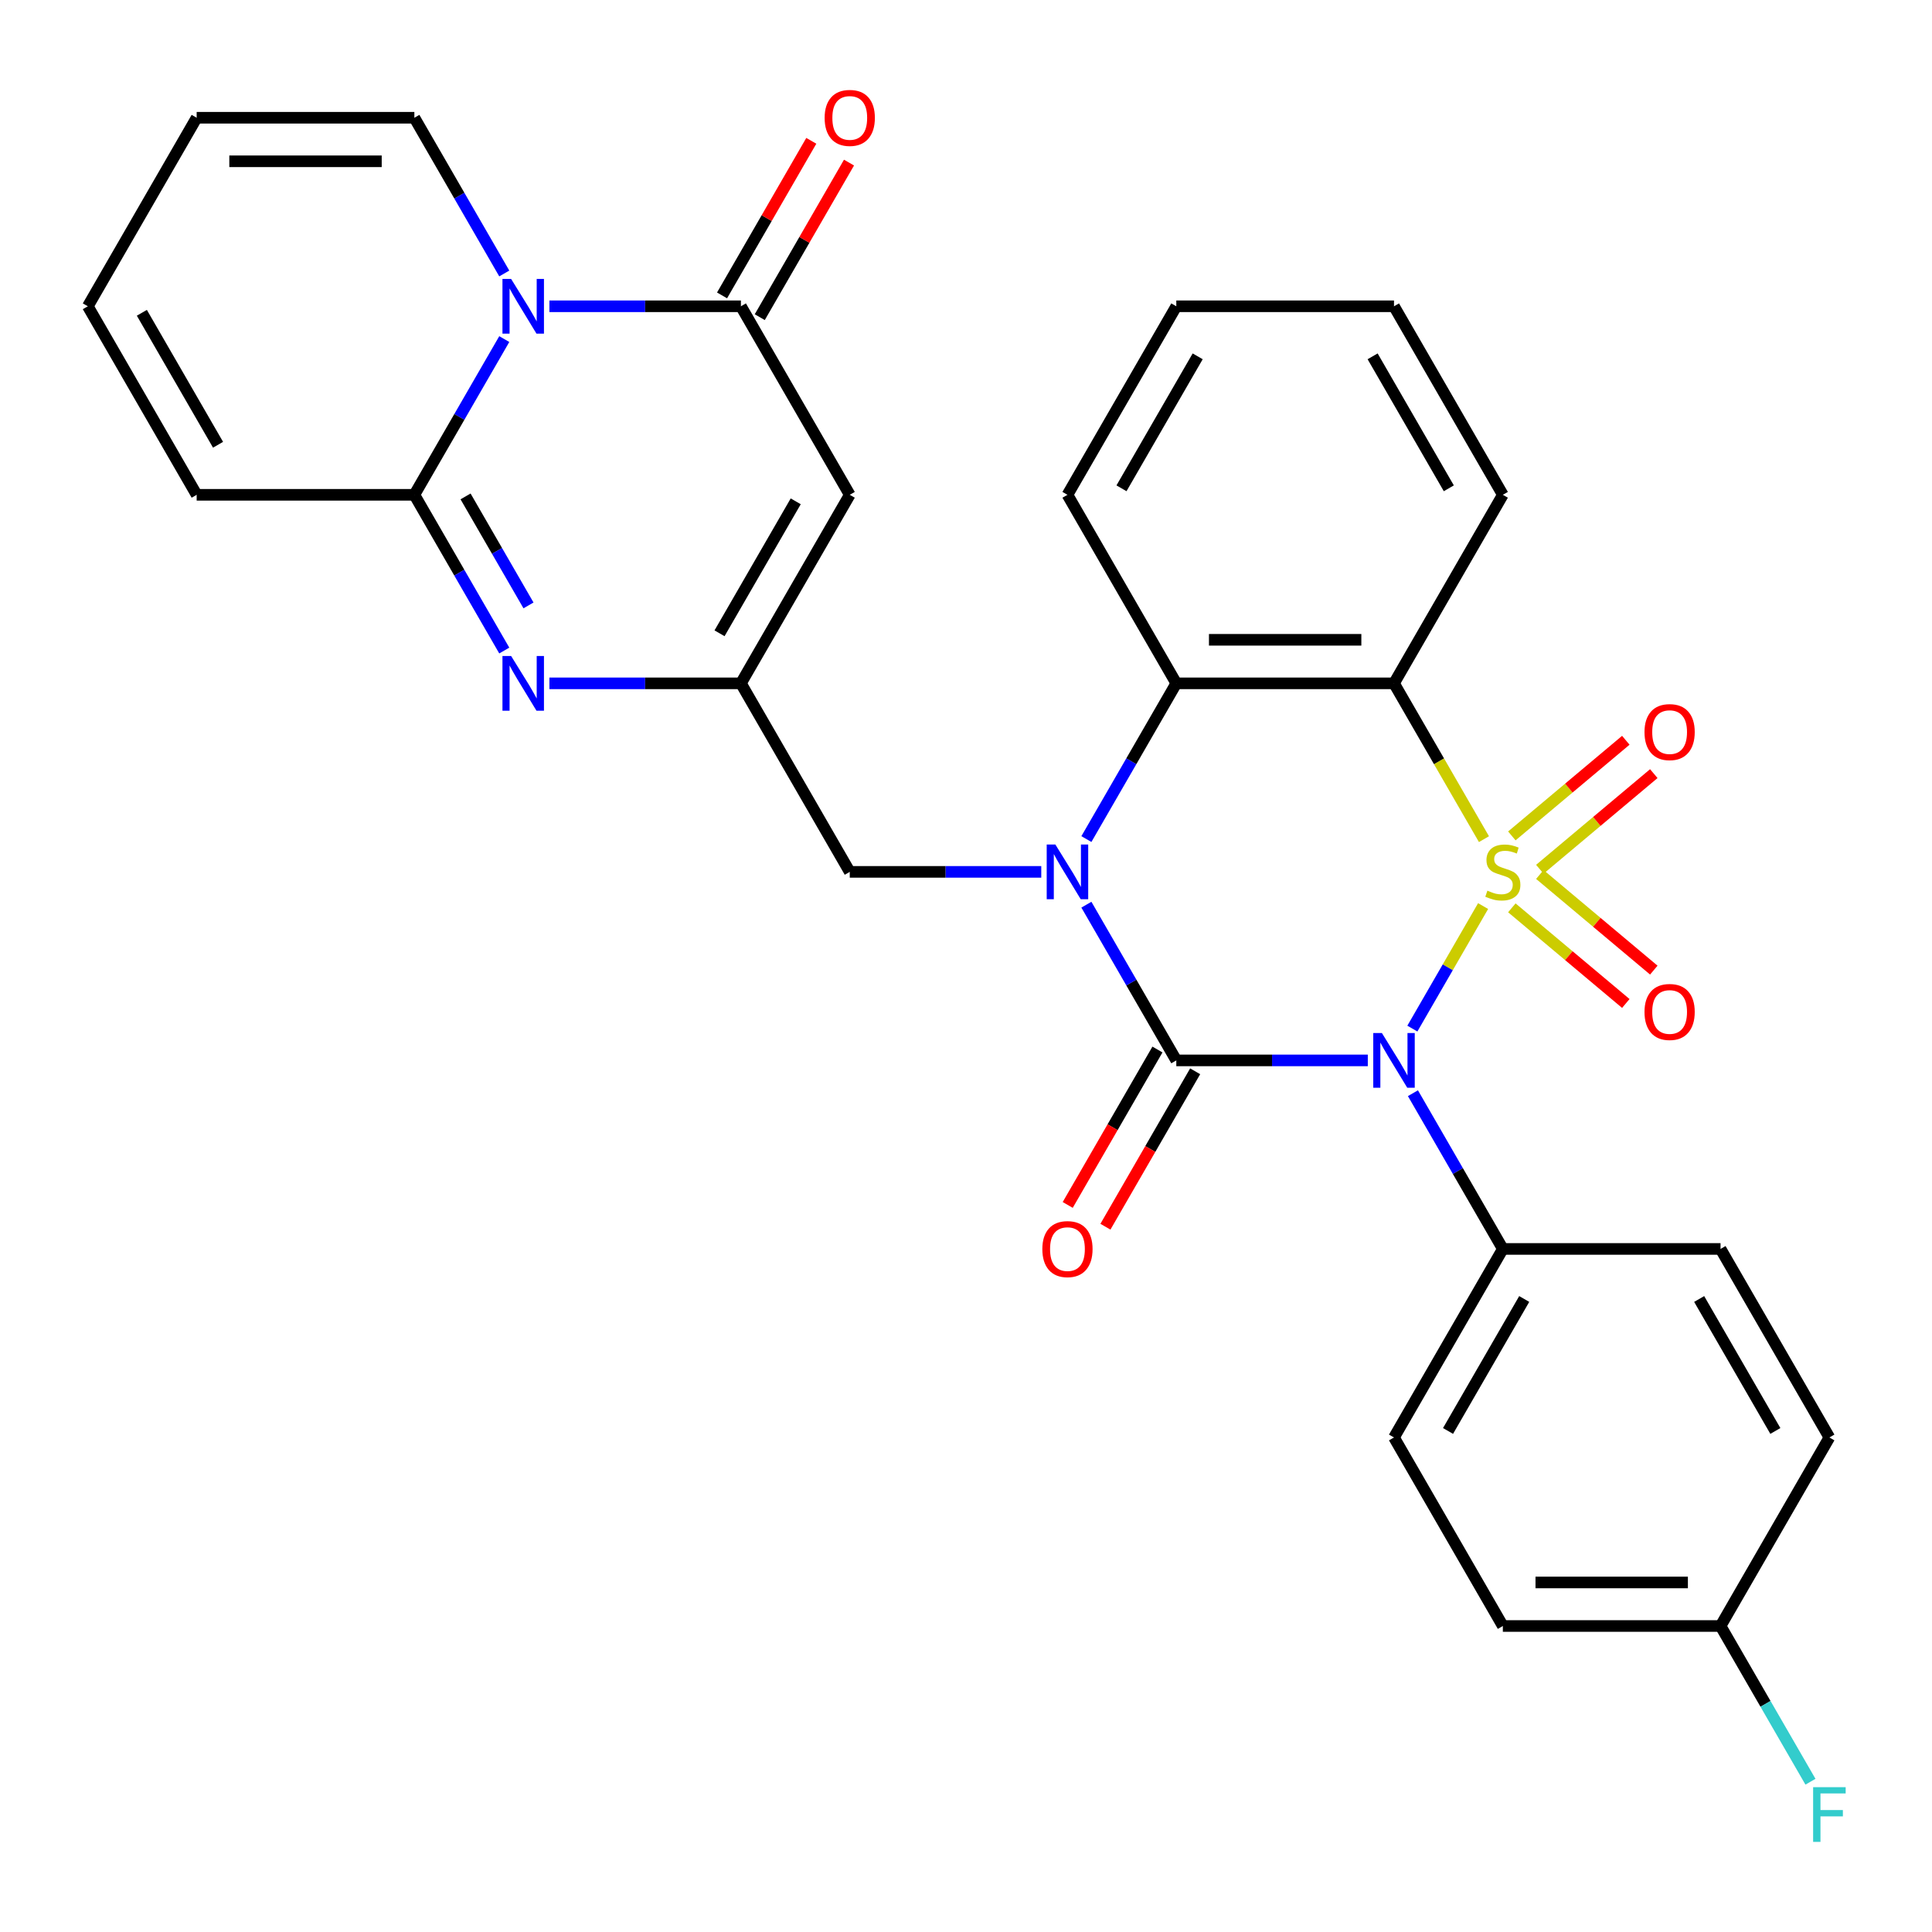 <?xml version='1.0' encoding='iso-8859-1'?>
<svg version='1.1' baseProfile='full'
              xmlns='http://www.w3.org/2000/svg'
                      xmlns:rdkit='http://www.rdkit.org/xml'
                      xmlns:xlink='http://www.w3.org/1999/xlink'
                  xml:space='preserve'
width='1000px' height='1000px' viewBox='0 0 1000 1000'>
<!-- END OF HEADER -->
<rect style='opacity:1.0;fill:#FFFFFF;stroke:none' width='1000' height='1000' x='0' y='0'> </rect>
<path class='bond-0' d='M 767.655,468.978 L 749.347,500.688' style='fill:none;fill-rule:evenodd;stroke:#CCCC00;stroke-width:6px;stroke-linecap:butt;stroke-linejoin:miter;stroke-opacity:1' />
<path class='bond-0' d='M 749.347,500.688 L 731.039,532.398' style='fill:none;fill-rule:evenodd;stroke:#0000FF;stroke-width:6px;stroke-linecap:butt;stroke-linejoin:miter;stroke-opacity:1' />
<path class='bond-3' d='M 768.093,434.344 L 744.813,394.021' style='fill:none;fill-rule:evenodd;stroke:#CCCC00;stroke-width:6px;stroke-linecap:butt;stroke-linejoin:miter;stroke-opacity:1' />
<path class='bond-3' d='M 744.813,394.021 L 721.532,353.698' style='fill:none;fill-rule:evenodd;stroke:#000000;stroke-width:6px;stroke-linecap:butt;stroke-linejoin:miter;stroke-opacity:1' />
<path class='bond-11' d='M 797.012,449.93 L 826.508,425.18' style='fill:none;fill-rule:evenodd;stroke:#CCCC00;stroke-width:6px;stroke-linecap:butt;stroke-linejoin:miter;stroke-opacity:1' />
<path class='bond-11' d='M 826.508,425.18 L 856.004,400.43' style='fill:none;fill-rule:evenodd;stroke:#FF0000;stroke-width:6px;stroke-linecap:butt;stroke-linejoin:miter;stroke-opacity:1' />
<path class='bond-11' d='M 782.526,432.666 L 812.022,407.916' style='fill:none;fill-rule:evenodd;stroke:#CCCC00;stroke-width:6px;stroke-linecap:butt;stroke-linejoin:miter;stroke-opacity:1' />
<path class='bond-11' d='M 812.022,407.916 L 841.518,383.166' style='fill:none;fill-rule:evenodd;stroke:#FF0000;stroke-width:6px;stroke-linecap:butt;stroke-linejoin:miter;stroke-opacity:1' />
<path class='bond-12' d='M 782.526,469.896 L 812.022,494.646' style='fill:none;fill-rule:evenodd;stroke:#CCCC00;stroke-width:6px;stroke-linecap:butt;stroke-linejoin:miter;stroke-opacity:1' />
<path class='bond-12' d='M 812.022,494.646 L 841.518,519.396' style='fill:none;fill-rule:evenodd;stroke:#FF0000;stroke-width:6px;stroke-linecap:butt;stroke-linejoin:miter;stroke-opacity:1' />
<path class='bond-12' d='M 797.012,452.632 L 826.508,477.382' style='fill:none;fill-rule:evenodd;stroke:#CCCC00;stroke-width:6px;stroke-linecap:butt;stroke-linejoin:miter;stroke-opacity:1' />
<path class='bond-12' d='M 826.508,477.382 L 856.004,502.132' style='fill:none;fill-rule:evenodd;stroke:#FF0000;stroke-width:6px;stroke-linecap:butt;stroke-linejoin:miter;stroke-opacity:1' />
<path class='bond-1' d='M 707.975,548.864 L 658.414,548.864' style='fill:none;fill-rule:evenodd;stroke:#0000FF;stroke-width:6px;stroke-linecap:butt;stroke-linejoin:miter;stroke-opacity:1' />
<path class='bond-1' d='M 658.414,548.864 L 608.853,548.864' style='fill:none;fill-rule:evenodd;stroke:#000000;stroke-width:6px;stroke-linecap:butt;stroke-linejoin:miter;stroke-opacity:1' />
<path class='bond-14' d='M 731.334,565.841 L 754.603,606.145' style='fill:none;fill-rule:evenodd;stroke:#0000FF;stroke-width:6px;stroke-linecap:butt;stroke-linejoin:miter;stroke-opacity:1' />
<path class='bond-14' d='M 754.603,606.145 L 777.872,646.448' style='fill:none;fill-rule:evenodd;stroke:#000000;stroke-width:6px;stroke-linecap:butt;stroke-linejoin:miter;stroke-opacity:1' />
<path class='bond-15' d='M 599.094,543.23 L 575.871,583.454' style='fill:none;fill-rule:evenodd;stroke:#000000;stroke-width:6px;stroke-linecap:butt;stroke-linejoin:miter;stroke-opacity:1' />
<path class='bond-15' d='M 575.871,583.454 L 552.649,623.677' style='fill:none;fill-rule:evenodd;stroke:#FF0000;stroke-width:6px;stroke-linecap:butt;stroke-linejoin:miter;stroke-opacity:1' />
<path class='bond-15' d='M 618.611,554.498 L 595.388,594.722' style='fill:none;fill-rule:evenodd;stroke:#000000;stroke-width:6px;stroke-linecap:butt;stroke-linejoin:miter;stroke-opacity:1' />
<path class='bond-15' d='M 595.388,594.722 L 572.165,634.945' style='fill:none;fill-rule:evenodd;stroke:#FF0000;stroke-width:6px;stroke-linecap:butt;stroke-linejoin:miter;stroke-opacity:1' />
<path class='bond-31' d='M 608.853,548.864 L 585.584,508.561' style='fill:none;fill-rule:evenodd;stroke:#000000;stroke-width:6px;stroke-linecap:butt;stroke-linejoin:miter;stroke-opacity:1' />
<path class='bond-31' d='M 585.584,508.561 L 562.314,468.258' style='fill:none;fill-rule:evenodd;stroke:#0000FF;stroke-width:6px;stroke-linecap:butt;stroke-linejoin:miter;stroke-opacity:1' />
<path class='bond-2' d='M 562.314,434.304 L 585.584,394.001' style='fill:none;fill-rule:evenodd;stroke:#0000FF;stroke-width:6px;stroke-linecap:butt;stroke-linejoin:miter;stroke-opacity:1' />
<path class='bond-2' d='M 585.584,394.001 L 608.853,353.698' style='fill:none;fill-rule:evenodd;stroke:#000000;stroke-width:6px;stroke-linecap:butt;stroke-linejoin:miter;stroke-opacity:1' />
<path class='bond-13' d='M 538.956,451.281 L 489.395,451.281' style='fill:none;fill-rule:evenodd;stroke:#0000FF;stroke-width:6px;stroke-linecap:butt;stroke-linejoin:miter;stroke-opacity:1' />
<path class='bond-13' d='M 489.395,451.281 L 439.833,451.281' style='fill:none;fill-rule:evenodd;stroke:#000000;stroke-width:6px;stroke-linecap:butt;stroke-linejoin:miter;stroke-opacity:1' />
<path class='bond-7' d='M 721.532,353.698 L 608.853,353.698' style='fill:none;fill-rule:evenodd;stroke:#000000;stroke-width:6px;stroke-linecap:butt;stroke-linejoin:miter;stroke-opacity:1' />
<path class='bond-7' d='M 704.63,331.162 L 625.755,331.162' style='fill:none;fill-rule:evenodd;stroke:#000000;stroke-width:6px;stroke-linecap:butt;stroke-linejoin:miter;stroke-opacity:1' />
<path class='bond-23' d='M 721.532,353.698 L 777.872,256.114' style='fill:none;fill-rule:evenodd;stroke:#000000;stroke-width:6px;stroke-linecap:butt;stroke-linejoin:miter;stroke-opacity:1' />
<path class='bond-4' d='M 284.371,158.531 L 333.932,158.531' style='fill:none;fill-rule:evenodd;stroke:#0000FF;stroke-width:6px;stroke-linecap:butt;stroke-linejoin:miter;stroke-opacity:1' />
<path class='bond-4' d='M 333.932,158.531 L 383.493,158.531' style='fill:none;fill-rule:evenodd;stroke:#000000;stroke-width:6px;stroke-linecap:butt;stroke-linejoin:miter;stroke-opacity:1' />
<path class='bond-16' d='M 261.012,141.554 L 237.743,101.251' style='fill:none;fill-rule:evenodd;stroke:#0000FF;stroke-width:6px;stroke-linecap:butt;stroke-linejoin:miter;stroke-opacity:1' />
<path class='bond-16' d='M 237.743,101.251 L 214.474,60.947' style='fill:none;fill-rule:evenodd;stroke:#000000;stroke-width:6px;stroke-linecap:butt;stroke-linejoin:miter;stroke-opacity:1' />
<path class='bond-34' d='M 261.012,175.508 L 237.743,215.811' style='fill:none;fill-rule:evenodd;stroke:#0000FF;stroke-width:6px;stroke-linecap:butt;stroke-linejoin:miter;stroke-opacity:1' />
<path class='bond-34' d='M 237.743,215.811 L 214.474,256.114' style='fill:none;fill-rule:evenodd;stroke:#000000;stroke-width:6px;stroke-linecap:butt;stroke-linejoin:miter;stroke-opacity:1' />
<path class='bond-5' d='M 214.474,256.114 L 237.743,296.417' style='fill:none;fill-rule:evenodd;stroke:#000000;stroke-width:6px;stroke-linecap:butt;stroke-linejoin:miter;stroke-opacity:1' />
<path class='bond-5' d='M 237.743,296.417 L 261.012,336.721' style='fill:none;fill-rule:evenodd;stroke:#0000FF;stroke-width:6px;stroke-linecap:butt;stroke-linejoin:miter;stroke-opacity:1' />
<path class='bond-5' d='M 240.971,256.937 L 257.26,285.149' style='fill:none;fill-rule:evenodd;stroke:#000000;stroke-width:6px;stroke-linecap:butt;stroke-linejoin:miter;stroke-opacity:1' />
<path class='bond-5' d='M 257.26,285.149 L 273.548,313.362' style='fill:none;fill-rule:evenodd;stroke:#0000FF;stroke-width:6px;stroke-linecap:butt;stroke-linejoin:miter;stroke-opacity:1' />
<path class='bond-17' d='M 214.474,256.114 L 101.794,256.114' style='fill:none;fill-rule:evenodd;stroke:#000000;stroke-width:6px;stroke-linecap:butt;stroke-linejoin:miter;stroke-opacity:1' />
<path class='bond-6' d='M 383.493,158.531 L 439.833,256.114' style='fill:none;fill-rule:evenodd;stroke:#000000;stroke-width:6px;stroke-linecap:butt;stroke-linejoin:miter;stroke-opacity:1' />
<path class='bond-18' d='M 393.252,164.165 L 416.348,124.162' style='fill:none;fill-rule:evenodd;stroke:#000000;stroke-width:6px;stroke-linecap:butt;stroke-linejoin:miter;stroke-opacity:1' />
<path class='bond-18' d='M 416.348,124.162 L 439.443,84.158' style='fill:none;fill-rule:evenodd;stroke:#FF0000;stroke-width:6px;stroke-linecap:butt;stroke-linejoin:miter;stroke-opacity:1' />
<path class='bond-18' d='M 373.735,152.897 L 396.831,112.894' style='fill:none;fill-rule:evenodd;stroke:#000000;stroke-width:6px;stroke-linecap:butt;stroke-linejoin:miter;stroke-opacity:1' />
<path class='bond-18' d='M 396.831,112.894 L 419.927,72.89' style='fill:none;fill-rule:evenodd;stroke:#FF0000;stroke-width:6px;stroke-linecap:butt;stroke-linejoin:miter;stroke-opacity:1' />
<path class='bond-28' d='M 608.853,353.698 L 552.513,256.114' style='fill:none;fill-rule:evenodd;stroke:#000000;stroke-width:6px;stroke-linecap:butt;stroke-linejoin:miter;stroke-opacity:1' />
<path class='bond-8' d='M 284.371,353.698 L 333.932,353.698' style='fill:none;fill-rule:evenodd;stroke:#0000FF;stroke-width:6px;stroke-linecap:butt;stroke-linejoin:miter;stroke-opacity:1' />
<path class='bond-8' d='M 333.932,353.698 L 383.493,353.698' style='fill:none;fill-rule:evenodd;stroke:#000000;stroke-width:6px;stroke-linecap:butt;stroke-linejoin:miter;stroke-opacity:1' />
<path class='bond-9' d='M 439.833,256.114 L 383.493,353.698' style='fill:none;fill-rule:evenodd;stroke:#000000;stroke-width:6px;stroke-linecap:butt;stroke-linejoin:miter;stroke-opacity:1' />
<path class='bond-9' d='M 411.866,259.484 L 372.428,327.792' style='fill:none;fill-rule:evenodd;stroke:#000000;stroke-width:6px;stroke-linecap:butt;stroke-linejoin:miter;stroke-opacity:1' />
<path class='bond-10' d='M 383.493,353.698 L 439.833,451.281' style='fill:none;fill-rule:evenodd;stroke:#000000;stroke-width:6px;stroke-linecap:butt;stroke-linejoin:miter;stroke-opacity:1' />
<path class='bond-21' d='M 777.872,646.448 L 721.532,744.031' style='fill:none;fill-rule:evenodd;stroke:#000000;stroke-width:6px;stroke-linecap:butt;stroke-linejoin:miter;stroke-opacity:1' />
<path class='bond-21' d='M 788.938,672.353 L 749.5,740.662' style='fill:none;fill-rule:evenodd;stroke:#000000;stroke-width:6px;stroke-linecap:butt;stroke-linejoin:miter;stroke-opacity:1' />
<path class='bond-22' d='M 777.872,646.448 L 890.552,646.448' style='fill:none;fill-rule:evenodd;stroke:#000000;stroke-width:6px;stroke-linecap:butt;stroke-linejoin:miter;stroke-opacity:1' />
<path class='bond-19' d='M 214.474,60.947 L 101.794,60.947' style='fill:none;fill-rule:evenodd;stroke:#000000;stroke-width:6px;stroke-linecap:butt;stroke-linejoin:miter;stroke-opacity:1' />
<path class='bond-19' d='M 197.572,83.483 L 118.696,83.483' style='fill:none;fill-rule:evenodd;stroke:#000000;stroke-width:6px;stroke-linecap:butt;stroke-linejoin:miter;stroke-opacity:1' />
<path class='bond-20' d='M 101.794,256.114 L 45.455,158.531' style='fill:none;fill-rule:evenodd;stroke:#000000;stroke-width:6px;stroke-linecap:butt;stroke-linejoin:miter;stroke-opacity:1' />
<path class='bond-20' d='M 112.86,230.209 L 73.422,161.9' style='fill:none;fill-rule:evenodd;stroke:#000000;stroke-width:6px;stroke-linecap:butt;stroke-linejoin:miter;stroke-opacity:1' />
<path class='bond-35' d='M 101.794,60.947 L 45.455,158.531' style='fill:none;fill-rule:evenodd;stroke:#000000;stroke-width:6px;stroke-linecap:butt;stroke-linejoin:miter;stroke-opacity:1' />
<path class='bond-26' d='M 721.532,744.031 L 777.872,841.615' style='fill:none;fill-rule:evenodd;stroke:#000000;stroke-width:6px;stroke-linecap:butt;stroke-linejoin:miter;stroke-opacity:1' />
<path class='bond-25' d='M 890.552,646.448 L 946.891,744.031' style='fill:none;fill-rule:evenodd;stroke:#000000;stroke-width:6px;stroke-linecap:butt;stroke-linejoin:miter;stroke-opacity:1' />
<path class='bond-25' d='M 879.486,672.353 L 918.924,740.662' style='fill:none;fill-rule:evenodd;stroke:#000000;stroke-width:6px;stroke-linecap:butt;stroke-linejoin:miter;stroke-opacity:1' />
<path class='bond-29' d='M 777.872,256.114 L 721.532,158.531' style='fill:none;fill-rule:evenodd;stroke:#000000;stroke-width:6px;stroke-linecap:butt;stroke-linejoin:miter;stroke-opacity:1' />
<path class='bond-29' d='M 749.904,252.745 L 710.467,184.436' style='fill:none;fill-rule:evenodd;stroke:#000000;stroke-width:6px;stroke-linecap:butt;stroke-linejoin:miter;stroke-opacity:1' />
<path class='bond-24' d='M 890.552,841.615 L 946.891,744.031' style='fill:none;fill-rule:evenodd;stroke:#000000;stroke-width:6px;stroke-linecap:butt;stroke-linejoin:miter;stroke-opacity:1' />
<path class='bond-27' d='M 890.552,841.615 L 913.821,881.918' style='fill:none;fill-rule:evenodd;stroke:#000000;stroke-width:6px;stroke-linecap:butt;stroke-linejoin:miter;stroke-opacity:1' />
<path class='bond-27' d='M 913.821,881.918 L 937.09,922.221' style='fill:none;fill-rule:evenodd;stroke:#33CCCC;stroke-width:6px;stroke-linecap:butt;stroke-linejoin:miter;stroke-opacity:1' />
<path class='bond-33' d='M 890.552,841.615 L 777.872,841.615' style='fill:none;fill-rule:evenodd;stroke:#000000;stroke-width:6px;stroke-linecap:butt;stroke-linejoin:miter;stroke-opacity:1' />
<path class='bond-33' d='M 873.65,819.079 L 794.774,819.079' style='fill:none;fill-rule:evenodd;stroke:#000000;stroke-width:6px;stroke-linecap:butt;stroke-linejoin:miter;stroke-opacity:1' />
<path class='bond-32' d='M 552.513,256.114 L 608.853,158.531' style='fill:none;fill-rule:evenodd;stroke:#000000;stroke-width:6px;stroke-linecap:butt;stroke-linejoin:miter;stroke-opacity:1' />
<path class='bond-32' d='M 580.48,252.745 L 619.918,184.436' style='fill:none;fill-rule:evenodd;stroke:#000000;stroke-width:6px;stroke-linecap:butt;stroke-linejoin:miter;stroke-opacity:1' />
<path class='bond-30' d='M 721.532,158.531 L 608.853,158.531' style='fill:none;fill-rule:evenodd;stroke:#000000;stroke-width:6px;stroke-linecap:butt;stroke-linejoin:miter;stroke-opacity:1' />
<path  class='atom-0' d='M 769.872 461.001
Q 770.192 461.121, 771.512 461.681
Q 772.832 462.241, 774.272 462.601
Q 775.752 462.921, 777.192 462.921
Q 779.872 462.921, 781.432 461.641
Q 782.992 460.321, 782.992 458.041
Q 782.992 456.481, 782.192 455.521
Q 781.432 454.561, 780.232 454.041
Q 779.032 453.521, 777.032 452.921
Q 774.512 452.161, 772.992 451.441
Q 771.512 450.721, 770.432 449.201
Q 769.392 447.681, 769.392 445.121
Q 769.392 441.561, 771.792 439.361
Q 774.232 437.161, 779.032 437.161
Q 782.312 437.161, 786.032 438.721
L 785.112 441.801
Q 781.712 440.401, 779.152 440.401
Q 776.392 440.401, 774.872 441.561
Q 773.352 442.681, 773.392 444.641
Q 773.392 446.161, 774.152 447.081
Q 774.952 448.001, 776.072 448.521
Q 777.232 449.041, 779.152 449.641
Q 781.712 450.441, 783.232 451.241
Q 784.752 452.041, 785.832 453.681
Q 786.952 455.281, 786.952 458.041
Q 786.952 461.961, 784.312 464.081
Q 781.712 466.161, 777.352 466.161
Q 774.832 466.161, 772.912 465.601
Q 771.032 465.081, 768.792 464.161
L 769.872 461.001
' fill='#CCCC00'/>
<path  class='atom-1' d='M 715.272 534.704
L 724.552 549.704
Q 725.472 551.184, 726.952 553.864
Q 728.432 556.544, 728.512 556.704
L 728.512 534.704
L 732.272 534.704
L 732.272 563.024
L 728.392 563.024
L 718.432 546.624
Q 717.272 544.704, 716.032 542.504
Q 714.832 540.304, 714.472 539.624
L 714.472 563.024
L 710.792 563.024
L 710.792 534.704
L 715.272 534.704
' fill='#0000FF'/>
<path  class='atom-3' d='M 546.253 437.121
L 555.533 452.121
Q 556.453 453.601, 557.933 456.281
Q 559.413 458.961, 559.493 459.121
L 559.493 437.121
L 563.253 437.121
L 563.253 465.441
L 559.373 465.441
L 549.413 449.041
Q 548.253 447.121, 547.013 444.921
Q 545.813 442.721, 545.453 442.041
L 545.453 465.441
L 541.773 465.441
L 541.773 437.121
L 546.253 437.121
' fill='#0000FF'/>
<path  class='atom-5' d='M 264.554 144.371
L 273.834 159.371
Q 274.754 160.851, 276.234 163.531
Q 277.714 166.211, 277.794 166.371
L 277.794 144.371
L 281.554 144.371
L 281.554 172.691
L 277.674 172.691
L 267.714 156.291
Q 266.554 154.371, 265.314 152.171
Q 264.114 149.971, 263.754 149.291
L 263.754 172.691
L 260.074 172.691
L 260.074 144.371
L 264.554 144.371
' fill='#0000FF'/>
<path  class='atom-9' d='M 264.554 339.538
L 273.834 354.538
Q 274.754 356.018, 276.234 358.698
Q 277.714 361.378, 277.794 361.538
L 277.794 339.538
L 281.554 339.538
L 281.554 367.858
L 277.674 367.858
L 267.714 351.458
Q 266.554 349.538, 265.314 347.338
Q 264.114 345.138, 263.754 344.458
L 263.754 367.858
L 260.074 367.858
L 260.074 339.538
L 264.554 339.538
' fill='#0000FF'/>
<path  class='atom-12' d='M 851.19 378.932
Q 851.19 372.132, 854.55 368.332
Q 857.91 364.532, 864.19 364.532
Q 870.47 364.532, 873.83 368.332
Q 877.19 372.132, 877.19 378.932
Q 877.19 385.812, 873.79 389.732
Q 870.39 393.612, 864.19 393.612
Q 857.95 393.612, 854.55 389.732
Q 851.19 385.852, 851.19 378.932
M 864.19 390.412
Q 868.51 390.412, 870.83 387.532
Q 873.19 384.612, 873.19 378.932
Q 873.19 373.372, 870.83 370.572
Q 868.51 367.732, 864.19 367.732
Q 859.87 367.732, 857.51 370.532
Q 855.19 373.332, 855.19 378.932
Q 855.19 384.652, 857.51 387.532
Q 859.87 390.412, 864.19 390.412
' fill='#FF0000'/>
<path  class='atom-13' d='M 851.19 523.79
Q 851.19 516.99, 854.55 513.19
Q 857.91 509.39, 864.19 509.39
Q 870.47 509.39, 873.83 513.19
Q 877.19 516.99, 877.19 523.79
Q 877.19 530.67, 873.79 534.59
Q 870.39 538.47, 864.19 538.47
Q 857.95 538.47, 854.55 534.59
Q 851.19 530.71, 851.19 523.79
M 864.19 535.27
Q 868.51 535.27, 870.83 532.39
Q 873.19 529.47, 873.19 523.79
Q 873.19 518.23, 870.83 515.43
Q 868.51 512.59, 864.19 512.59
Q 859.87 512.59, 857.51 515.39
Q 855.19 518.19, 855.19 523.79
Q 855.19 529.51, 857.51 532.39
Q 859.87 535.27, 864.19 535.27
' fill='#FF0000'/>
<path  class='atom-16' d='M 539.513 646.528
Q 539.513 639.728, 542.873 635.928
Q 546.233 632.128, 552.513 632.128
Q 558.793 632.128, 562.153 635.928
Q 565.513 639.728, 565.513 646.528
Q 565.513 653.408, 562.113 657.328
Q 558.713 661.208, 552.513 661.208
Q 546.273 661.208, 542.873 657.328
Q 539.513 653.448, 539.513 646.528
M 552.513 658.008
Q 556.833 658.008, 559.153 655.128
Q 561.513 652.208, 561.513 646.528
Q 561.513 640.968, 559.153 638.168
Q 556.833 635.328, 552.513 635.328
Q 548.193 635.328, 545.833 638.128
Q 543.513 640.928, 543.513 646.528
Q 543.513 652.248, 545.833 655.128
Q 548.193 658.008, 552.513 658.008
' fill='#FF0000'/>
<path  class='atom-19' d='M 426.833 61.027
Q 426.833 54.227, 430.193 50.427
Q 433.553 46.627, 439.833 46.627
Q 446.113 46.627, 449.473 50.427
Q 452.833 54.227, 452.833 61.027
Q 452.833 67.907, 449.433 71.827
Q 446.033 75.707, 439.833 75.707
Q 433.593 75.707, 430.193 71.827
Q 426.833 67.947, 426.833 61.027
M 439.833 72.507
Q 444.153 72.507, 446.473 69.627
Q 448.833 66.707, 448.833 61.027
Q 448.833 55.467, 446.473 52.667
Q 444.153 49.827, 439.833 49.827
Q 435.513 49.827, 433.153 52.627
Q 430.833 55.427, 430.833 61.027
Q 430.833 66.747, 433.153 69.627
Q 435.513 72.507, 439.833 72.507
' fill='#FF0000'/>
<path  class='atom-28' d='M 938.471 925.038
L 955.311 925.038
L 955.311 928.278
L 942.271 928.278
L 942.271 936.878
L 953.871 936.878
L 953.871 940.158
L 942.271 940.158
L 942.271 953.358
L 938.471 953.358
L 938.471 925.038
' fill='#33CCCC'/>
</svg>
